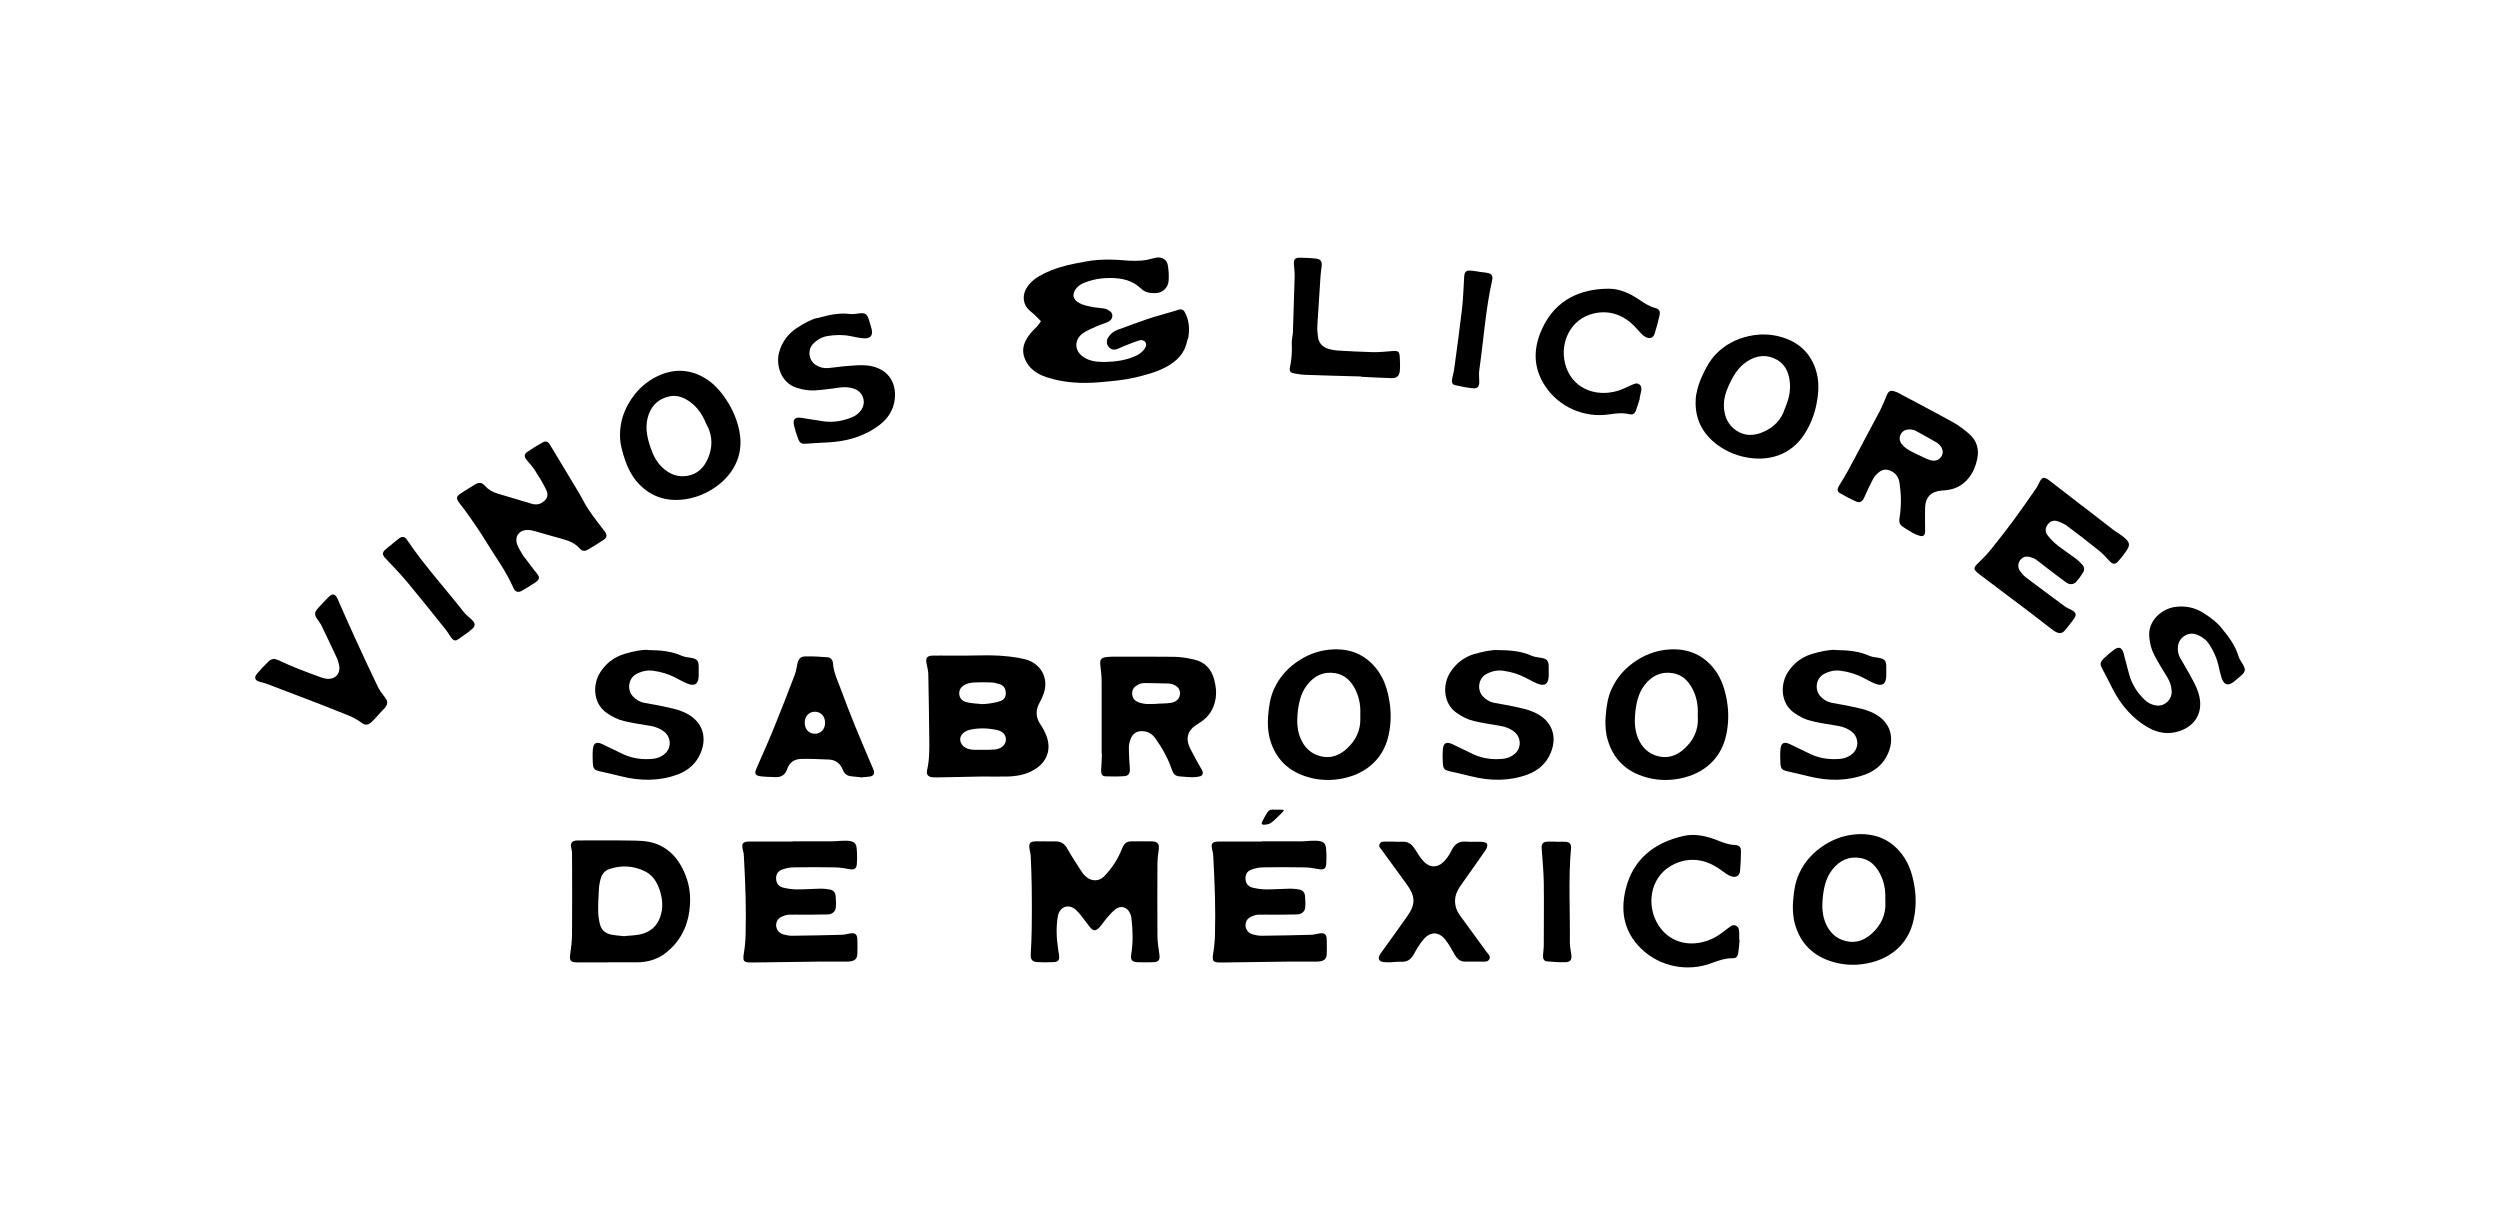 <?xml version="1.0" encoding="UTF-8"?>
<svg id="Layer_1" xmlns="http://www.w3.org/2000/svg" version="1.1" viewBox="0 0 258.91 126.84">
  <!-- Generator: Adobe Illustrator 29.8.1, SVG Export Plug-In . SVG Version: 2.1.1 Build 2)  -->
  <g>
    <path d="M67.06,67.32c1.44.02,2.52.13,3.55.6.3.13.65.15.98.21.6.11.76.29.77.89,0,.33,0,.67,0,1-.03.83-.42,1.09-1.19.77-.41-.17-.8-.39-1.2-.6-.74-.39-1.54-.62-2.36-.73-.63-.08-1.21.07-1.75.37-.77.44-.94,1.57-.35,2.25.32.36.71.6,1.17.7.69.14,1.38.23,2.07.39.68.15,1.39.28,2.02.56,1.95.83,2.52,2.52,1.79,4.26-.45,1.07-1.29,1.82-2.38,2.22-1.93.71-3.9.68-5.88.18-.72-.18-1.45-.35-2.18-.51-.53-.12-.68-.24-.72-.79-.03-.49-.04-.99,0-1.48.05-.66.36-.83.97-.55.75.35,1.48.73,2.24,1.08.95.43,1.96.54,2.99.45.47-.04.9-.22,1.26-.53.69-.61.66-1.68-.05-2.26-.43-.35-.93-.54-1.48-.63-.9-.15-1.8-.28-2.68-.49-.65-.15-1.24-.45-1.81-.84-1.47-1.02-1.45-2.99-.69-4.19.6-.96,1.45-1.6,2.53-1.93.89-.27,1.79-.44,2.4-.42Z"/>
    <path d="M89.32,80.52c-.4-.04-.79-.08-1.19-.13-.41-.04-.68-.26-.83-.63-.26-.68-.74-1.07-1.47-1.1-.97-.04-1.94-.09-2.91-.06-.67.02-1.17.38-1.4,1.05-.19.57-.58.86-1.19.83-.51-.02-1.02-.02-1.52-.08-.61-.07-.7-.28-.46-.84.61-1.39,1.23-2.77,1.8-4.17.73-1.8,1.44-3.61,2.13-5.43.14-.37.22-.76.29-1.15.09-.53.29-.81.82-.83.78-.02,1.56.03,2.33.09.34.03.53.31.55.63.05.85.4,1.6.69,2.37.51,1.34,1.01,2.68,1.55,4.01.62,1.53,1.28,3.05,1.93,4.58.19.45.07.71-.42.77-.23.03-.48.06-.72.06,0,.02,0-.02,0,0ZM83.34,74.83c0,.69.43,1.16,1.06,1.16.61,0,1.04-.46,1.05-1.12,0-.69-.43-1.16-1.06-1.16-.61,0-1.04.46-1.05,1.12Z"/>
    <path d="M100.32,67.89c1.04,0,2.08-.05,3.11.01.92.06,1.85.15,2.74.38,1.62.41,2.49,1.96,1.91,3.57-.11.3-.23.59-.39.87-.46.8-.45,1.56.08,2.33.26.38.47.8.63,1.23.49,1.38.01,2.64-1.25,3.41-.85.52-1.81.7-2.79.73-.88.02-1.75,0-2.63,0-1.55.02-3.09.06-4.64.09-.17,0-.35,0-.53-.01-.44-.05-.65-.29-.55-.72.26-1.1.24-2.21.23-3.33-.03-2.18-.05-4.37-.1-6.55,0-.41-.11-.82-.19-1.22-.1-.52.06-.76.59-.78.6-.02,1.21,0,1.82,0,.65,0,1.31,0,1.96,0h0ZM101.59,72.92s0,.02,0,0c.29,0,.58-.02.86-.06.4-.06.82-.13,1.2-.27.37-.14.55-.48.51-.89-.03-.39-.21-.71-.6-.83-.27-.09-.55-.17-.83-.19-.6-.03-1.21-.03-1.81,0-.3.01-.61.06-.88.18-.38.17-.7.46-.7.93,0,.47.27.82.79.94.47.11.97.13,1.46.18ZM101.8,77.65s0,0,0,0c.41,0,.83.01,1.24-.03.68-.07,1.13-.5,1.14-1.02,0-.53-.36-.9-1.06-1.03-.88-.17-1.77-.19-2.65,0-.61.13-1.04.55-1.03,1.02.02.5.43.91,1.04,1.02.14.03.28.03.43.04.3,0,.6,0,.91,0Z"/>
    <path d="M114.09,78.06c.01-1.2,0-2.39,0-3.59,0-1.28.01-2.55,0-3.83,0-.57-.06-1.14-.13-1.71-.07-.62.05-.81.67-.89.16-.02.32-.03.48-.03,2.17,0,4.34-.02,6.5.01.69.01,1.4.13,2.08.29,1.07.25,1.74.95,2.04,2,.19.7.28,1.4.15,2.12-.18,1.02-.7,1.8-1.55,2.36-.12.08-.24.15-.36.23-.98.61-1.23,1.45-.71,2.5.33.66.69,1.29,1.05,1.93.06.11.14.22.19.33.15.34.06.56-.31.64-.26.06-.54.08-.8.07-.35,0-.7-.05-1.05-.07-.59-.03-.78-.16-.98-.73-.41-1.17-1-2.24-1.72-3.24-.34-.46-.77-.73-1.38-.73-.57,0-.95.27-1.15.77-.11.28-.2.58-.2.88,0,.75.05,1.49.1,2.24.03.45-.11.73-.56.77-.65.05-1.31.04-1.96.02-.36-.01-.48-.24-.45-.7.03-.56.07-1.11.08-1.67h0ZM119.62,72.9s0-.02,0,0c.57-.06,1.15-.02,1.71-.12.57-.11.88-.51.88-.98,0-.49-.35-.85-.94-.98-.06-.01-.13-.03-.19-.03-.86-.02-1.72-.05-2.58-.05-.21,0-.45.07-.64.17-.36.18-.61.45-.61.89,0,.44.21.74.59.9.24.11.52.17.78.2.33.03.67,0,1,0Z"/>
    <path d="M131.41,76.07c-.11-.63-.13-1.27-.08-1.9.08-1.05.22-1.96.62-2.83.58-1.27,1.49-2.25,2.66-2.99,1.07-.68,2.26-1.06,3.52-1.1,1.81-.06,3.33.59,4.46,2.06.77.99,1.11,2.14,1.31,3.35.19,1.18.16,2.35-.1,3.51-.58,2.64-2.64,4.19-5.28,4.54-1.04.14-2.05.06-3.03-.22-2.02-.57-3.38-1.87-3.96-3.9-.05-.17-.09-.35-.12-.52ZM140.88,74.34c0-.16,0-.33,0-.49.03-.9-.15-1.74-.55-2.51-.43-.82-1.05-1.45-2.01-1.62-1.24-.21-2.22.26-2.96,1.23-.71.92-.9,2.03-.99,3.15-.06.8,0,1.6.31,2.35.4.94,1.06,1.62,2.09,1.87,1.05.26,1.95-.08,2.72-.79.95-.87,1.44-1.94,1.39-3.19Z"/>
    <path d="M152.69,67.74c.89-.27,1.79-.44,2.4-.42,1.44.02,2.52.13,3.55.6.3.13.65.15.98.21.6.11.76.29.77.89,0,.33,0,.67,0,1-.03.83-.42,1.09-1.19.77-.41-.17-.8-.39-1.2-.6-.74-.39-1.54-.62-2.36-.73-.63-.08-1.21.07-1.75.37-.77.44-.94,1.57-.35,2.25.31.36.71.6,1.17.7.69.14,1.38.23,2.07.39.68.15,1.39.28,2.02.56,1.95.83,2.52,2.52,1.79,4.26-.45,1.07-1.29,1.82-2.38,2.22-1.93.71-3.9.68-5.88.18-.72-.18-1.45-.35-2.18-.51-.53-.12-.68-.24-.72-.79-.03-.49-.04-.99,0-1.48.05-.66.36-.83.97-.55.75.35,1.48.73,2.24,1.08.95.43,1.96.54,2.99.45.47-.04.9-.22,1.26-.53.69-.61.66-1.68-.05-2.26-.43-.35-.93-.54-1.48-.63-.9-.15-1.8-.28-2.68-.49-.65-.15-1.25-.45-1.81-.84-1.47-1.02-1.45-2.99-.69-4.19.6-.96,1.45-1.6,2.53-1.93h0Z"/>
    <path d="M166.37,76.07c-.11-.63-.13-1.27-.08-1.9.08-1.05.22-1.96.62-2.83.58-1.27,1.49-2.25,2.66-2.99,1.07-.68,2.26-1.06,3.52-1.1,1.81-.06,3.33.59,4.46,2.06.76.99,1.11,2.14,1.31,3.35.19,1.18.16,2.35-.1,3.51-.58,2.64-2.64,4.19-5.28,4.54-1.04.14-2.05.06-3.03-.22-2.02-.57-3.38-1.87-3.96-3.9-.05-.17-.09-.35-.12-.52ZM175.83,74.34c0-.16,0-.33,0-.49.03-.9-.15-1.74-.55-2.51-.43-.82-1.05-1.45-2-1.62-1.24-.21-2.22.26-2.96,1.23-.71.92-.9,2.03-.99,3.15-.06.8,0,1.6.31,2.35.4.94,1.06,1.62,2.09,1.87,1.05.26,1.95-.08,2.72-.79.95-.87,1.44-1.94,1.39-3.19Z"/>
    <path d="M190.05,67.32c1.44.02,2.52.13,3.55.6.3.13.65.15.98.21.6.11.76.29.77.89,0,.33,0,.67,0,1-.03.83-.42,1.09-1.19.77-.41-.17-.8-.39-1.2-.6-.74-.39-1.54-.62-2.36-.73-.63-.08-1.21.07-1.75.37-.77.44-.94,1.57-.35,2.25.31.36.71.6,1.17.7.69.14,1.38.23,2.07.39.68.15,1.39.28,2.02.56,1.95.83,2.52,2.52,1.79,4.26-.45,1.07-1.29,1.82-2.38,2.22-1.93.71-3.9.68-5.88.18-.72-.18-1.45-.35-2.18-.51-.53-.12-.68-.24-.72-.79-.03-.49-.04-.99,0-1.48.05-.66.36-.83.97-.55.75.35,1.48.73,2.24,1.08.95.43,1.96.54,2.99.45.47-.04.9-.22,1.26-.53.69-.61.66-1.68-.05-2.26-.43-.35-.93-.54-1.48-.63-.9-.15-1.8-.28-2.68-.49-.65-.15-1.25-.45-1.81-.84-1.47-1.02-1.45-2.99-.69-4.19.6-.96,1.45-1.6,2.53-1.93.89-.27,1.8-.44,2.4-.42Z"/>
  </g>
  <g>
    <path d="M62.95,99.67c-1.05,0-2.1,0-3.16,0-.72,0-.84-.19-.73-.92.1-.63.17-1.27.18-1.9.02-2.22.01-4.43.01-6.65,0-.63,0-1.27-.01-1.9,0-.19-.07-.37-.1-.56-.07-.42.08-.63.51-.69.09-.01.19-.01.29-.01,1.96,0,3.92-.02,5.88.02.89.02,1.77.11,2.6.53,1.05.53,1.75,1.35,2.27,2.37.51,1,.78,2.07.78,3.18,0,2.25-.76,4.2-2.59,5.6-.82.63-1.82.91-2.87.92-1.02.01-2.04,0-3.06,0h0ZM64.7,96.94c.53-.05,1.04-.06,1.54-.16,1.05-.21,1.78-.8,2.14-1.83.33-.97.24-1.91-.09-2.86-.28-.79-.72-1.47-1.49-1.85-1.2-.59-2.45-.66-3.71-.23-.41.14-.7.46-.84.87-.12.36-.19.74-.22,1.12-.05.78-.09,1.56-.08,2.34,0,.46.07.92.18,1.37.14.59.56.96,1.16,1.08.47.09.94.12,1.41.17Z"/>
    <path d="M82.08,87.13c1.39,0,2.77,0,4.16,0,.27,0,.54-.04.81-.05.3,0,.61-.03.9.01.51.07.72.25.77.76.05.54.06,1.08.02,1.62-.04.52-.27.63-.78.54-.5-.09-1.01-.18-1.51-.18-1.43-.03-2.87-.03-4.3,0-.39,0-.79.1-1.16.23-.43.15-.64.51-.61.98.02.44.26.77.74.89.46.11.94.18,1.42.18.83,0,1.65-.06,2.48-.08.3,0,.6.04.9.09.36.05.58.29.62.64.04.41.06.83.02,1.24-.03.39-.37.68-.79.7-.89.03-1.78.02-2.67.03-.46,0-.93-.02-1.39,0-.23.01-.47.08-.69.18-.4.17-.64.47-.64.92,0,.4.28.8.71.93.3.09.63.15.94.15,1.72-.02,3.44-.05,5.16-.1.28,0,.56-.1.85-.14.52-.08.73.08.75.59.02.51.02,1.02,0,1.53-.02.47-.22.69-.68.77-.19.03-.38.03-.57.03-.92,0-1.85,0-2.77,0-2.28.03-4.56.07-6.83.09-.98.01-1.04-.11-.89-1.05.11-.64.16-1.3.17-1.95.03-1.24.03-2.49,0-3.73-.03-1.43-.11-2.86-.18-4.29,0-.2-.05-.41-.1-.61-.17-.71-.03-.89.72-.9,1.07,0,2.14,0,3.2,0h1.24Z"/>
    <path d="M108.29,87.14c.37,0,.73-.01,1.1,0,.54.02.89.28,1.16.77.47.85,1.01,1.65,1.54,2.47.09.15.23.26.36.39.54.52,1.36.54,1.89,0,.81-.83,1.43-1.79,1.86-2.87.23-.57.46-.77,1.06-.77.64,0,1.28,0,1.91,0,.76.01.93.24.82.98-.07.42-.11.85-.12,1.28-.01,2.49-.02,4.97,0,7.46,0,.66.1,1.33.2,1.99.08.56-.06.79-.62.81-.56.02-1.12.02-1.67,0-.53-.02-.72-.26-.63-.78.21-1.25.17-2.51.03-3.76-.02-.22-.1-.44-.2-.63-.31-.56-.91-.71-1.42-.34-.33.24-.6.56-.88.87-.28.32-.51.69-.8,1.01-.4.45-.66.43-1.04-.05-.3-.37-.57-.77-.87-1.14-.17-.21-.34-.42-.54-.6-.75-.67-1.68-.35-1.87.64-.21,1.16-.14,2.32.03,3.47.03.19.07.38.09.57.07.5-.07.71-.56.73-.56.03-1.12.03-1.67,0-.57-.03-.73-.28-.7-.84.05-.89.09-1.78.1-2.67.02-1.42.02-2.84,0-4.26-.01-1.05-.06-2.1-.1-3.15-.01-.25-.07-.5-.12-.75-.11-.65.03-.82.67-.84.33,0,.67,0,1,0h0Z"/>
    <path d="M130.69,87.13c1.39,0,2.77,0,4.16,0,.27,0,.54-.04.81-.05.3,0,.61-.03.9.01.51.07.72.25.77.76.05.54.06,1.08.02,1.62-.04.52-.27.63-.78.54-.5-.09-1.01-.18-1.51-.18-1.43-.03-2.87-.03-4.3,0-.39,0-.79.1-1.16.23-.43.15-.64.51-.61.98.02.44.26.77.74.89.46.11.94.18,1.42.18.83,0,1.65-.06,2.48-.08.3,0,.6.04.9.09.36.05.58.29.62.64.04.41.06.83.02,1.24-.03.39-.37.68-.79.7-.89.03-1.78.02-2.67.03-.46,0-.93-.02-1.39,0-.23.01-.47.08-.69.18-.4.17-.64.47-.64.92,0,.4.28.8.71.93.3.09.63.15.94.15,1.72-.02,3.44-.05,5.16-.1.28,0,.56-.1.85-.14.52-.08.73.08.75.59.02.51.02,1.02,0,1.53-.01.47-.22.69-.68.77-.19.03-.38.03-.57.03-.92,0-1.85,0-2.77,0-2.28.03-4.56.07-6.83.09-.98.01-1.04-.11-.89-1.05.11-.64.16-1.3.17-1.95.03-1.24.03-2.49,0-3.73-.03-1.43-.11-2.86-.18-4.29,0-.2-.05-.41-.1-.61-.17-.71-.03-.89.72-.9,1.07,0,2.14,0,3.2,0h1.24Z"/>
    <path d="M144.39,87.17c.27,0,.54.02.81,0,.62-.04,1.02.26,1.33.76.28.44.55.9.91,1.28.62.68,1.46.68,2.1.01.31-.33.59-.72.78-1.13.32-.68.78-1,1.54-.93.52.05,1.05,0,1.58.02.2.01.53.09.57.21.06.18-.03.47-.15.64-.79,1.16-1.61,2.29-2.42,3.44-.39.55-.75,1.11-.75,1.82,0,.56.18,1.07.51,1.52.91,1.26,1.84,2.52,2.76,3.78.16.22.45.44.28.75-.16.3-.49.25-.77.25-.56,0-1.12-.01-1.67,0-.57.02-.9-.28-1.16-.75-.28-.51-.58-1.03-.93-1.49-.66-.87-1.55-.91-2.26-.09-.38.44-.7.95-.97,1.46-.3.58-.68.93-1.38.88-.38-.02-.76.05-1.14.06-.27,0-.54,0-.8-.05-.35-.08-.45-.33-.3-.66.08-.16.19-.29.29-.44.88-1.23,1.78-2.45,2.64-3.69.81-1.17.79-1.99-.05-3.16-.86-1.2-1.74-2.39-2.61-3.59-.14-.2-.39-.39-.25-.67.15-.3.46-.23.73-.24.27-.01.54,0,.81,0Z"/>
    <path d="M161.2,87.18c.32,0,.64-.02.95,0,.42.03.59.25.55.67-.29,3.26-.08,6.52-.12,9.78,0,.41.1.82.15,1.23.07.54-.08.78-.62.79-.63.02-1.27-.03-1.9-.09-.34-.03-.42-.3-.41-.6.02-.36.08-.73.08-1.09,0-2.17.03-4.33,0-6.5-.02-1.17-.14-2.35-.22-3.52-.03-.42.11-.65.53-.68.33-.03.67,0,1,0h0Z"/>
    <path d="M180.16,97.35c-.04.44-.07.89-.14,1.33-.07.43-.22.57-.64.56-.72,0-1.37.22-2.03.47-2.54.99-5.45.43-7.4-1.48-1.8-1.76-2.14-3.89-1.58-6.17.76-3.08,2.95-4.79,5.95-5.48,1.17-.27,2.35-.02,3.47.42.61.24,1.21.48,1.88.51.46.02.64.22.63.67,0,.67-.03,1.34-.09,2-.05.51-.37.72-.87.59-.19-.05-.38-.16-.55-.27-.32-.21-.62-.45-.94-.66-1.39-.87-2.88-1.06-4.38-.39-2.39,1.07-3.01,3.86-1.94,5.97,1.22,2.41,3.92,2.86,6.16,1.61.48-.27.91-.64,1.36-.97.23-.17.45-.33.74-.19.28.14.32.42.33.69,0,.25,0,.51,0,.76.01,0,.03,0,.04,0Z"/>
    <path d="M185.78,95.21c-.11-.63-.13-1.27-.08-1.9.08-1.05.22-1.96.62-2.83.58-1.27,1.49-2.25,2.66-2.99,1.07-.68,2.26-1.06,3.52-1.1,1.81-.06,3.33.59,4.46,2.06.76.99,1.11,2.14,1.31,3.35.19,1.18.16,2.35-.1,3.51-.58,2.64-2.64,4.19-5.28,4.54-1.04.14-2.05.06-3.03-.22-2.02-.57-3.38-1.87-3.96-3.9-.05-.17-.09-.35-.12-.52ZM195.25,93.48c0-.16,0-.33,0-.49.03-.9-.15-1.74-.55-2.51-.43-.82-1.05-1.45-2-1.62-1.24-.21-2.22.26-2.96,1.23-.71.92-.9,2.03-.99,3.15-.06.8,0,1.6.31,2.35.4.94,1.06,1.62,2.09,1.87,1.05.26,1.95-.08,2.72-.79.95-.87,1.44-1.94,1.39-3.19Z"/>
  </g>
  <path d="M39.22,74c-.23.25-.45.5-.7.74-.38.37-.69.41-1.11.09-.75-.57-1.63-.85-2.49-1.2-.56-.23-1.12-.44-1.67-.66-1.88-.72-3.76-1.45-5.65-2.16-.23-.09-.48-.13-.71-.2-.48-.14-.6-.44-.29-.82.38-.45.78-.87,1.2-1.28.35-.34.65-.32,1.1-.11.65.31,1.31.59,1.98.86.77.31,1.55.59,2.33.88.19.07.38.12.58.15.89.12,1.51-.51,1.33-1.39-.05-.27-.13-.54-.25-.79-.51-1.1-1.03-2.2-1.56-3.29-.13-.27-.33-.51-.5-.77-.25-.39-.24-.66.07-1,.38-.43.76-.85,1.17-1.24.4-.39.68-.3.91.21.61,1.39,1.22,2.79,1.86,4.17.75,1.64,1.51,3.27,2.29,4.89.18.38.44.74.7,1.07.38.49.4.76,0,1.21-.2.22-.4.43-.6.64,0,0,0,0,0,0Z"/>
  <path d="M40.62,56.33c.24-.19.47-.4.72-.58.33-.23.6-.17.82.17,1.76,2.62,3.9,4.95,5.84,7.43.24.31.57.56.86.83.37.36.41.64.02.97-.46.4-.98.74-1.48,1.09-.27.19-.5.03-.67-.2-.21-.29-.38-.6-.6-.87-1.31-1.63-2.61-3.27-3.95-4.88-.73-.87-1.52-1.68-2.3-2.51-.28-.3-.31-.55-.01-.83.23-.22.5-.41.75-.61h0Z"/>
  <path d="M54.21,57.58c.46.58.88,1.19,1.35,1.76.36.43.35.66-.12.98-.44.3-.9.58-1.37.85-.42.24-.71.14-.9-.29-.78-1.79-1.96-3.34-2.96-5-.48-.79-1.01-1.54-1.53-2.3-.35-.5-.72-1-1.1-1.48-.36-.46-.35-.69.15-1.01.49-.32.99-.63,1.49-.93.4-.23.69-.2.99.14.35.4.78.65,1.27.8,1.19.36,2.38.72,3.58,1.07.33.1.66.11.99-.07.57-.31.81-.76.53-1.34-.34-.73-.78-1.42-1.22-2.11-.23-.36-.54-.67-.81-1.01-.29-.36-.28-.61.08-.85.49-.34,1.01-.66,1.53-.95.37-.21.58-.13.81.24.98,1.63,1.97,3.27,2.95,4.9.35.58.63,1.2,1.01,1.76.52.78,1.1,1.52,1.67,2.26.3.39.3.65-.1.92-.51.34-1.04.66-1.57.98-.36.21-.62.21-.88-.09-.46-.52-1.05-.78-1.7-.96-1.04-.29-2.07-.59-3.11-.88-.16-.05-.33-.07-.5-.08-.96-.06-1.51.67-1.15,1.57.16.4.41.75.62,1.13-.01.01.01,0,0,0Z"/>
  <path d="M65.58,49.39c-.34-.51-.61-1.07-.81-1.65-.34-.96-.57-1.82-.56-2.74.01-1.35.43-2.57,1.18-3.68.68-1.02,1.58-1.82,2.68-2.35,1.58-.76,3.17-.78,4.75.08,1.06.58,1.82,1.46,2.46,2.45.63.96,1.06,2.01,1.29,3.14.52,2.56-.69,4.74-2.89,6.08-.86.52-1.78.85-2.76.99-2,.28-3.71-.33-5.02-1.89-.11-.13-.21-.27-.31-.41ZM73.26,44.15c-.07-.14-.14-.29-.2-.43-.33-.8-.81-1.48-1.47-2-.7-.55-1.49-.88-2.4-.64-1.17.3-1.85,1.1-2.13,2.25-.26,1.09,0,2.14.36,3.16.26.73.62,1.41,1.2,1.95.73.67,1.57,1.01,2.58.84,1.03-.18,1.69-.84,2.1-1.76.5-1.14.51-2.27-.02-3.36Z"/>
  <path d="M84.6,32.96c1.34-.38,2.37-.58,3.45-.44.31.04.64-.04.96-.07.59-.06.78.06.96.61.1.31.19.62.28.93.2.77-.09,1.12-.89,1.04-.43-.04-.85-.14-1.27-.22-.8-.16-1.59-.14-2.39-.01-.6.1-1.1.4-1.51.83-.59.62-.43,1.72.3,2.17.39.25.82.36,1.28.32.67-.06,1.34-.17,2.02-.22.67-.05,1.36-.12,2.03-.05,2.03.23,3.03,1.63,2.85,3.44-.11,1.12-.69,2.04-1.58,2.72-1.59,1.2-3.42,1.72-5.39,1.81-.72.03-1.44.08-2.16.13-.53.04-.7-.03-.89-.53-.17-.44-.31-.9-.42-1.37-.14-.63.1-.87.74-.78.79.11,1.58.27,2.37.37,1,.13,1.97-.05,2.89-.42.42-.17.77-.45,1.01-.84.47-.75.14-1.74-.68-2.08-.5-.2-1.01-.24-1.54-.17-.87.12-1.74.24-2.61.3-.64.04-1.28-.07-1.91-.27-1.64-.53-2.17-2.36-1.81-3.68.29-1.06.9-1.88,1.8-2.49.74-.5,1.54-.91,2.1-1.05Z"/>
  <path d="M140.99,38.99c-1.92-.05-3.85-.1-5.77-.17-.4-.01-.8-.08-1.19-.15-.39-.07-.52-.22-.44-.6.17-.82.24-1.64.19-2.48-.02-.39.1-.79.12-1.19.07-1.94.13-3.87.18-5.81.01-.41-.05-.83-.08-1.24-.03-.48.13-.67.6-.66.54,0,1.08.03,1.61.08.58.05.74.3.66.87-.05.32-.08.64-.11.96-.11,1.7-.23,3.41-.33,5.11-.02.38.01.77.06,1.15.08.64.45,1.08,1.06,1.26.31.09.63.16.95.18,1.22.07,2.43.14,3.65.17.67.01,1.35-.05,2.02-.11.64-.06.77.02.8.67.02.43.04.86.01,1.29-.04.62-.3.86-.92.84-1.03-.03-2.06-.09-3.09-.14,0,0,0-.01,0-.02Z"/>
  <path d="M153.18,28.15c.3.04.61.06.91.12.39.08.53.32.45.71-.69,3.08-.89,6.24-1.34,9.35-.06.39,0,.8,0,1.2,0,.52-.18.73-.69.68-.61-.06-1.21-.19-1.81-.32-.32-.07-.37-.34-.32-.62.06-.35.17-.69.22-1.04.28-2.07.57-4.15.81-6.22.13-1.13.16-2.26.23-3.4.02-.41.19-.6.59-.59.32.01.64.08.96.12,0,0,0,0,0,0Z"/>
  <path d="M169.83,41.27c-.13.41-.25.82-.4,1.22-.15.39-.32.49-.72.4-.68-.16-1.34-.08-2.01.02-2.6.4-5.23-.73-6.68-2.93-1.34-2.03-1.21-4.11-.21-6.15,1.36-2.75,3.78-3.9,6.75-3.93,1.16-.01,2.22.47,3.18,1.12.52.35,1.04.71,1.67.87.43.11.55.34.46.77-.14.63-.31,1.26-.5,1.87-.15.48-.5.6-.95.37-.17-.09-.33-.23-.46-.37-.26-.26-.49-.55-.75-.81-1.13-1.11-2.5-1.6-4.05-1.28-2.48.51-3.64,3.01-3.07,5.23.65,2.52,3.1,3.51,5.47,2.8.51-.16.99-.41,1.49-.63.25-.11.5-.21.74-.02.24.19.22.46.17.72-.05.24-.1.48-.16.72.01,0,.02,0,.04.01Z"/>
  <path d="M175.69,40.78c.11-.61.3-1.19.55-1.75.42-.93.84-1.71,1.48-2.37.94-.97,2.09-1.56,3.39-1.85,1.2-.27,2.4-.22,3.56.15,1.67.54,2.83,1.63,3.38,3.33.37,1.15.31,2.31.09,3.47-.21,1.13-.62,2.19-1.24,3.16-1.39,2.21-3.77,2.95-6.28,2.4-.99-.22-1.88-.62-2.68-1.19-1.64-1.18-2.46-2.8-2.32-4.84.01-.17.03-.35.06-.51ZM184.86,42.31c.05-.15.1-.3.16-.45.32-.8.43-1.63.32-2.46-.12-.88-.48-1.66-1.29-2.13-1.06-.6-2.1-.49-3.1.15-.95.61-1.48,1.55-1.93,2.54-.32.71-.53,1.45-.48,2.24.06.99.44,1.82,1.28,2.39.87.58,1.8.56,2.73.17,1.15-.48,1.94-1.29,2.3-2.45Z"/>
  <path d="M192.95,45.81c.58-1.09,1.17-2.17,1.74-3.26.25-.49.46-1,.67-1.52.22-.56.41-.67.98-.45.14.05.28.12.42.2,1.85.99,3.71,1.95,5.54,2.97.59.33,1.13.75,1.64,1.19.8.7,1.05,1.6.82,2.64-.15.68-.4,1.32-.84,1.88-.62.79-1.41,1.21-2.4,1.31-.14.01-.28.02-.41.03-1.11.08-1.71.68-1.74,1.8-.02.71,0,1.42,0,2.12,0,.12.02.25,0,.37-.03.36-.2.5-.56.4-.25-.07-.49-.18-.72-.3-.3-.16-.57-.36-.86-.53-.49-.3-.59-.5-.5-1.07.19-1.18.17-2.36,0-3.54-.08-.55-.32-.98-.84-1.25-.49-.25-.93-.21-1.33.13-.22.18-.43.41-.57.66-.34.64-.64,1.29-.93,1.95-.18.4-.43.58-.83.4-.58-.25-1.13-.56-1.68-.87-.3-.18-.3-.42-.07-.8.28-.46.57-.91.83-1.39.55-1.01,1.09-2.04,1.64-3.05ZM198.38,46.98s0-.02,0,0c.51.21.99.51,1.51.67.53.17.98-.03,1.2-.43.22-.41.09-.89-.36-1.27-.05-.04-.09-.08-.15-.11-.72-.41-1.44-.83-2.17-1.22-.18-.1-.41-.14-.62-.15-.38,0-.72.11-.93.48-.2.37-.15.72.09,1.04.16.2.36.38.57.52.27.18.57.31.85.46Z"/>
  <path d="M215.67,52.4c1.06.82,2.12,1.64,3.18,2.46.21.16.44.29.65.44.24.17.48.34.68.54.35.35.4.62.14,1.04-.28.44-.6.86-.95,1.25-.34.37-.58.32-.92-.05-.33-.36-.67-.73-1.05-1.04-1.08-.87-2.18-1.72-3.29-2.55-.3-.22-.66-.39-1.02-.51-.42-.14-.79,0-1.05.38-.24.35-.26.74.04,1.11.29.36.61.69.97.98.63.49,1.3.93,1.94,1.41.23.17.44.39.64.6.24.25.27.57.09.85-.21.34-.45.67-.71.96-.26.28-.69.3-1.02.06-.69-.5-1.37-1.03-2.06-1.55-.35-.27-.69-.56-1.06-.82-.19-.13-.41-.21-.63-.27-.4-.11-.77-.02-1.03.33-.24.31-.26.78,0,1.13.18.25.39.49.63.67,1.32,1,2.66,1.99,4,2.98.22.16.49.26.73.39.44.25.51.49.22.89-.29.4-.59.79-.91,1.17-.29.35-.57.4-.98.19-.16-.09-.31-.2-.46-.31-.71-.54-1.41-1.1-2.12-1.64-1.76-1.33-3.52-2.64-5.27-3.97-.75-.57-.73-.7-.06-1.33.46-.43.89-.9,1.28-1.39.75-.93,1.49-1.88,2.21-2.85.82-1.11,1.61-2.25,2.4-3.39.11-.16.2-.35.29-.53.29-.64.51-.7,1.08-.26.82.63,1.63,1.26,2.45,1.89.32.25.63.49.95.74,0,0,0,0,0,0Z"/>
  <path d="M230.03,64.99c.89,1.07,1.49,1.93,1.8,2.98.09.3.3.57.46.85.29.51.27.74-.17,1.13-.24.21-.49.43-.74.63-.63.5-1.06.38-1.31-.39-.13-.41-.22-.83-.31-1.25-.18-.79-.51-1.51-.95-2.19-.33-.51-.81-.85-1.37-1.05-.81-.29-1.74.3-1.87,1.15-.07.46,0,.9.22,1.3.33.59.7,1.16,1.02,1.76.32.6.66,1.19.86,1.83.61,1.95-.27,3.43-2,3.99-1.07.35-2.15.2-3.13-.35-1.74-.97-2.95-2.43-3.83-4.2-.32-.65-.66-1.29-.99-1.92-.25-.47-.25-.65.12-1.03.34-.33.7-.65,1.08-.93.51-.38.84-.26,1.01.37.22.77.39,1.55.62,2.32.28.97.84,1.78,1.55,2.48.33.32.73.52,1.18.59.88.13,1.65-.57,1.63-1.46-.02-.54-.19-1.02-.47-1.48-.46-.75-.92-1.49-1.33-2.27-.3-.57-.46-1.19-.52-1.85-.18-1.72,1.29-2.94,2.64-3.14,1.09-.16,2.09.06,3,.64.76.48,1.45,1.04,1.81,1.5Z"/>
  <path d="M123.09,34.83s0,0,0,.01c-.02.16-.11.3-.14.45-.24,1.29-1.07,2.12-2.17,2.71-1,.54-2.09.82-3.19,1.09-1.2.28-2.41.38-3.63.49-1.9.17-3.8.08-5.62-.53-.98-.33-1.82-.9-2.22-1.94-.38-.97-.03-1.77.54-2.51.25-.32.56-.59.83-.89.1-.11.18-.25.31-.45-.22-.23-.43-.45-.65-.66-.25-.23-.54-.42-.75-.68-.52-.65-.49-1.51-.01-2.21.43-.63,1.04-1.04,1.69-1.36,1.03-.51,2.14-.84,3.27-1.06.79-.15,1.58-.32,2.38-.37.85-.06,1.71-.04,2.56.03.84.07,1.67.11,2.5-.04.33-.06.65-.18.98-.23.57-.09,1.07.21,1.17.76.09.53.13,1.08.09,1.62-.05.75-.64,1.29-1.38,1.3-.52,0-1.04-.05-1.45-.45-.9-.87-1.99-1.12-3.23-1.12-1.01,0-1.94.17-2.85.57-.2.09-.48.29-.62.46-.51.61-.43,1.19.28,1.57.37.2.81.29,1.22.38.4.09.81.1,1.21.16.15.02.32.05.45.12.26.14.54.29.54.64,0,.33-.22.55-.5.67-.35.16-.73.25-1.07.41-.49.22-1,.42-1.44.72-.97.63-1.06,2.01.36,2.68.66.31,1.37.33,2.06.31.97-.03,1.93-.17,2.85-.55.45-.18.83-.44,1.1-.84.29-.43.12-.85-.4-.87-.23,0-1.43.5-1.65.58-.28.1-.53.25-.81.35-.37.13-.67.04-.91-.26-.2-.24-.21-.66-.02-.95.24-.37.58-.65.99-.79.85-.3,2.68-.99,3.54-1.26.94-.29,1.89-.53,2.82-.83.21-.07.43.02.54.2.46.78.56,1.69.42,2.59"/>
  <path d="M131.93,83.85h.75c.19,0,.28.03.28.08,0,.03-.1.15-.31.36-.21.21-.42.41-.63.61-.21.19-.36.31-.44.35-.21.11-.44.16-.68.16-.16,0-.24-.05-.24-.14,0-.06.05-.17.14-.33l.25-.47c.14-.27.27-.44.38-.52.11-.07.27-.11.49-.11Z"/>
</svg>